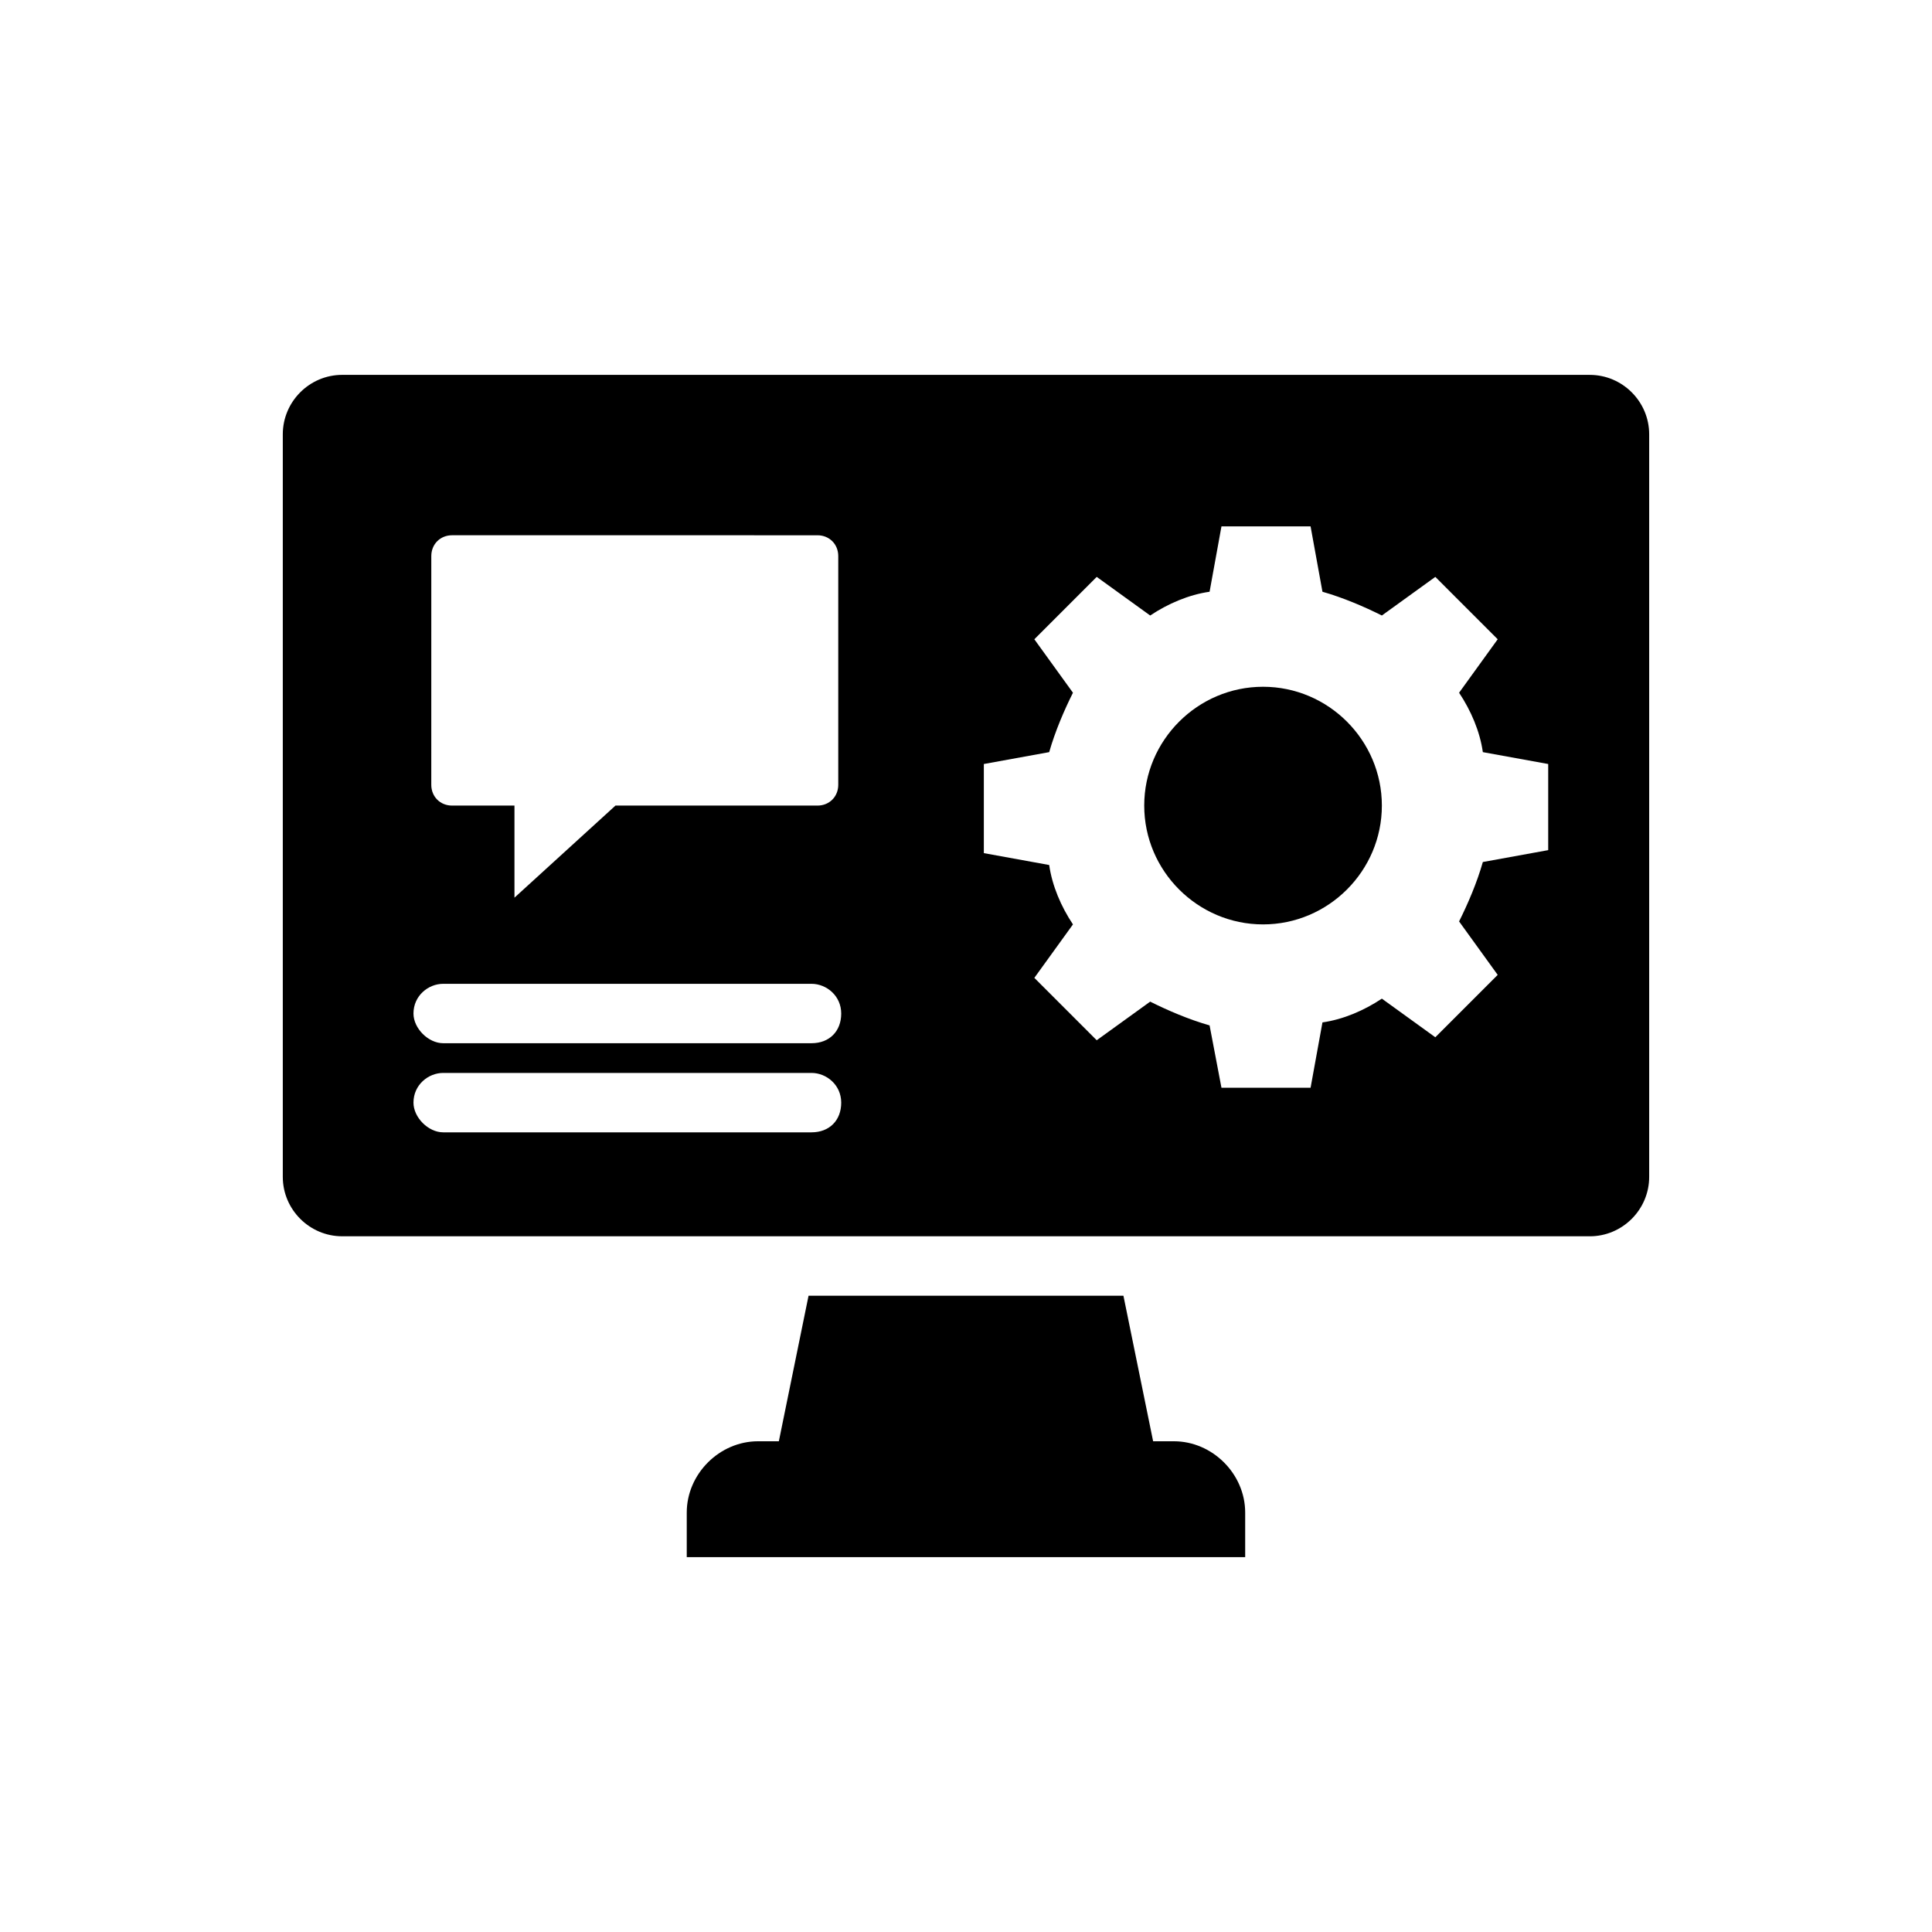 <?xml version="1.0" encoding="UTF-8"?>
<!-- Uploaded to: ICON Repo, www.svgrepo.com, Generator: ICON Repo Mixer Tools -->
<svg fill="#000000" width="800px" height="800px" version="1.1" viewBox="144 144 512 512" xmlns="http://www.w3.org/2000/svg">
 <g>
  <path d="m581.05 455.89v-196.8c0-8.66-7.086-15.742-15.742-15.742l-330.62-0.004c-8.66 0-15.742 7.086-15.742 15.742v196.8c0 8.66 7.086 15.742 15.742 15.742l330.62 0.004c8.656 0 15.742-7.082 15.742-15.742zm-322.75-164.53c0-3.148 2.363-5.512 5.512-5.512l96.824 0.004c3.148 0 5.512 2.363 5.512 5.512v60.613c0 3.148-2.363 5.512-5.512 5.512h-53.531l-26.766 24.402v-24.402h-16.531c-3.148 0-5.512-2.363-5.512-5.512zm100.76 152.72h-97.613c-3.938 0-7.871-3.938-7.871-7.871 0-4.723 3.938-7.871 7.871-7.871h97.613c3.938 0 7.871 3.148 7.871 7.871 0.004 4.723-3.144 7.871-7.871 7.871zm0-23.617h-97.613c-3.938 0-7.871-3.938-7.871-7.871 0-4.723 3.938-7.871 7.871-7.871h97.613c3.938 0 7.871 3.148 7.871 7.871 0.004 4.723-3.144 7.871-7.871 7.871zm195.23-51.168-17.32 3.148c-1.574 5.512-3.938 11.02-6.297 15.742l10.234 14.168-16.531 16.531-14.168-10.234c-4.723 3.148-10.234 5.512-15.742 6.297l-3.148 17.32h-23.617l-3.148-16.527c-5.512-1.574-11.02-3.938-15.742-6.297l-14.168 10.234-16.531-16.531 10.234-14.168c-3.148-4.723-5.512-10.234-6.297-15.742l-17.32-3.148v-23.617l17.32-3.148c1.574-5.512 3.938-11.02 6.297-15.742l-10.234-14.168 16.531-16.531 14.168 10.234c4.723-3.148 10.234-5.512 15.742-6.297l3.148-17.32h23.617l3.148 17.32c5.512 1.574 11.02 3.938 15.742 6.297l14.168-10.234 16.531 16.531-10.234 14.168c3.148 4.723 5.512 10.234 6.297 15.742l17.32 3.148z"/>
  <path d="m478.72 326c-17.32 0-31.488 14.168-31.488 31.488 0 17.32 14.168 31.488 31.488 31.488s31.488-14.168 31.488-31.488c0-17.316-14.168-31.488-31.488-31.488z"/>
  <path d="m449.59 525.95-7.871-38.574-83.445 0.004-7.871 38.574-5.512-0.004c-10.234 0-18.895 8.66-18.895 18.895v11.809h147.99v-11.809c0-10.234-8.66-18.895-18.895-18.895z"/>
 </g>
</svg>